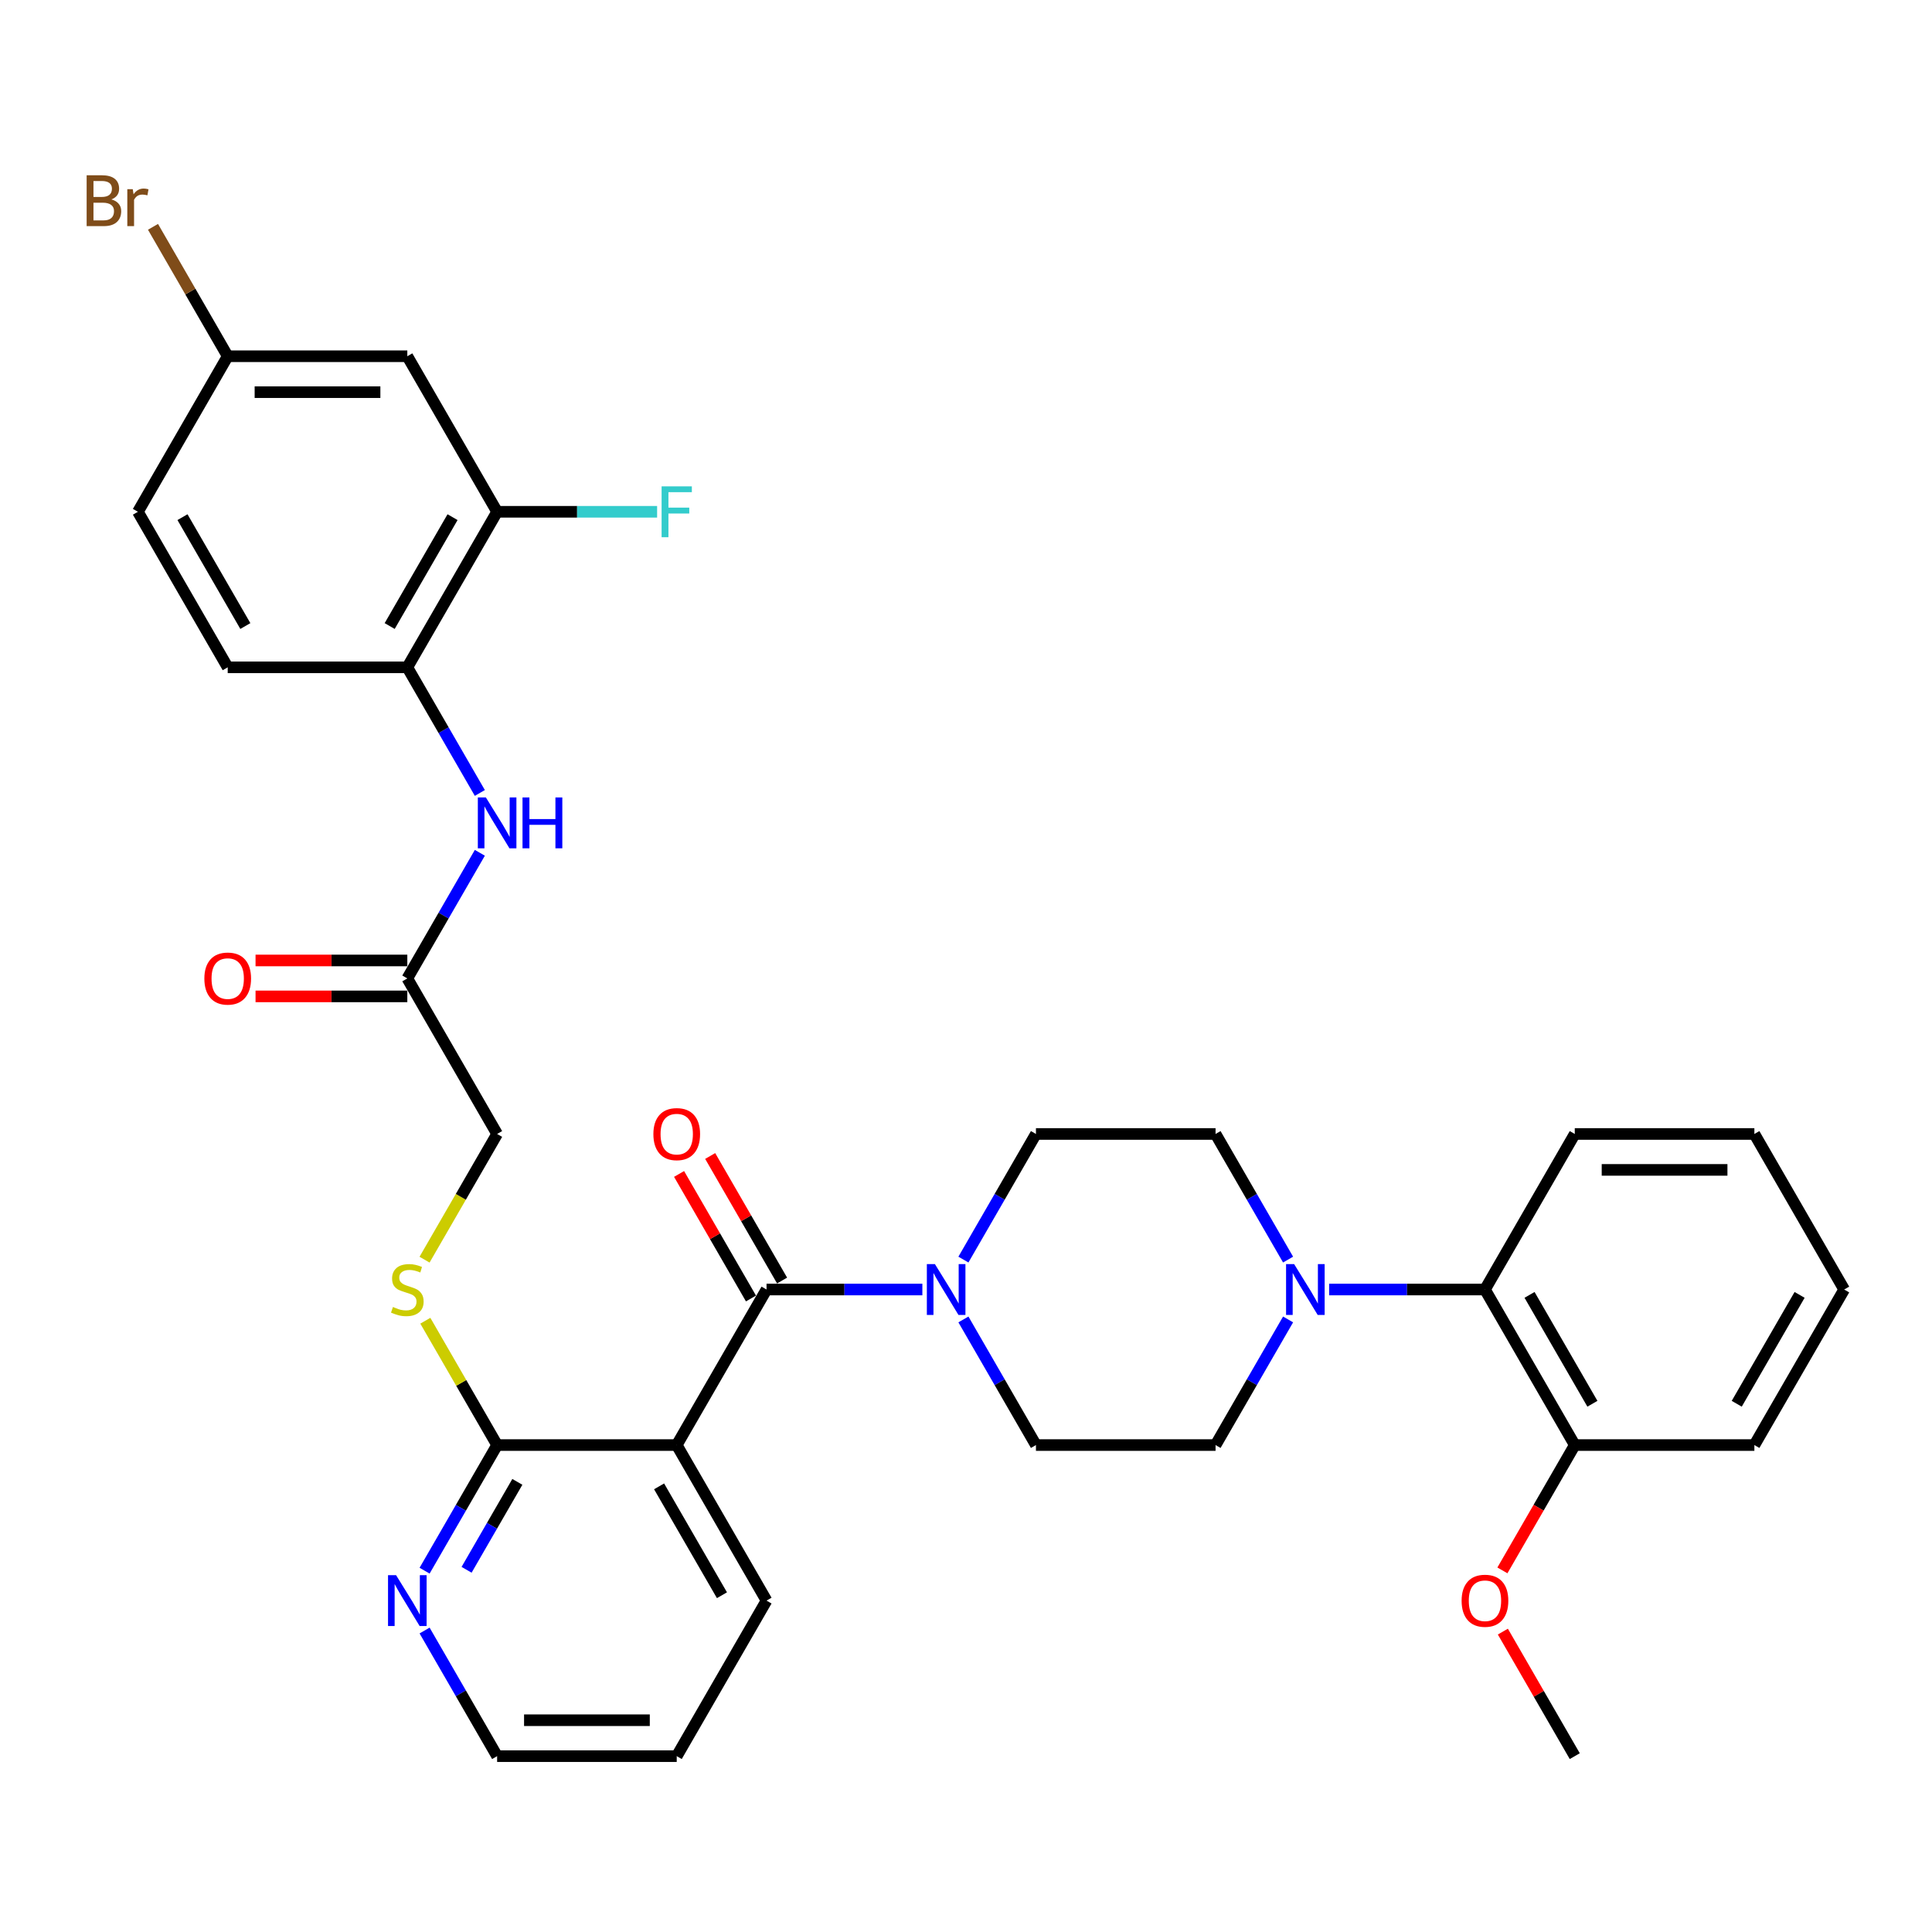 <?xml version='1.0' encoding='iso-8859-1'?>
<svg version='1.1' baseProfile='full'
              xmlns='http://www.w3.org/2000/svg'
                      xmlns:rdkit='http://www.rdkit.org/xml'
                      xmlns:xlink='http://www.w3.org/1999/xlink'
                  xml:space='preserve'
width='1000px' height='1000px' viewBox='0 0 1000 1000'>
<!-- END OF HEADER -->
<rect style='opacity:1.0;fill:#FFFFFF;stroke:none' width='1000' height='1000' x='0' y='0'> </rect>
<path class='bond-0' d='M 396.756,667.451 L 350.274,747.961' style='fill:none;fill-rule:evenodd;stroke:#000000;stroke-width:6px;stroke-linecap:butt;stroke-linejoin:miter;stroke-opacity:1' />
<path class='bond-1' d='M 396.756,667.451 L 437.085,667.451' style='fill:none;fill-rule:evenodd;stroke:#000000;stroke-width:6px;stroke-linecap:butt;stroke-linejoin:miter;stroke-opacity:1' />
<path class='bond-1' d='M 437.085,667.451 L 477.413,667.451' style='fill:none;fill-rule:evenodd;stroke:#0000FF;stroke-width:6px;stroke-linecap:butt;stroke-linejoin:miter;stroke-opacity:1' />
<path class='bond-12' d='M 404.807,662.803 L 386.198,630.571' style='fill:none;fill-rule:evenodd;stroke:#000000;stroke-width:6px;stroke-linecap:butt;stroke-linejoin:miter;stroke-opacity:1' />
<path class='bond-12' d='M 386.198,630.571 L 367.589,598.339' style='fill:none;fill-rule:evenodd;stroke:#FF0000;stroke-width:6px;stroke-linecap:butt;stroke-linejoin:miter;stroke-opacity:1' />
<path class='bond-12' d='M 388.705,672.099 L 370.096,639.867' style='fill:none;fill-rule:evenodd;stroke:#000000;stroke-width:6px;stroke-linecap:butt;stroke-linejoin:miter;stroke-opacity:1' />
<path class='bond-12' d='M 370.096,639.867 L 351.487,607.635' style='fill:none;fill-rule:evenodd;stroke:#FF0000;stroke-width:6px;stroke-linecap:butt;stroke-linejoin:miter;stroke-opacity:1' />
<path class='bond-3' d='M 350.274,747.961 L 257.309,747.961' style='fill:none;fill-rule:evenodd;stroke:#000000;stroke-width:6px;stroke-linecap:butt;stroke-linejoin:miter;stroke-opacity:1' />
<path class='bond-23' d='M 350.274,747.961 L 396.756,828.471' style='fill:none;fill-rule:evenodd;stroke:#000000;stroke-width:6px;stroke-linecap:butt;stroke-linejoin:miter;stroke-opacity:1' />
<path class='bond-23' d='M 341.144,769.334 L 373.682,825.691' style='fill:none;fill-rule:evenodd;stroke:#000000;stroke-width:6px;stroke-linecap:butt;stroke-linejoin:miter;stroke-opacity:1' />
<path class='bond-13' d='M 498.663,682.939 L 517.433,715.45' style='fill:none;fill-rule:evenodd;stroke:#0000FF;stroke-width:6px;stroke-linecap:butt;stroke-linejoin:miter;stroke-opacity:1' />
<path class='bond-13' d='M 517.433,715.45 L 536.204,747.961' style='fill:none;fill-rule:evenodd;stroke:#000000;stroke-width:6px;stroke-linecap:butt;stroke-linejoin:miter;stroke-opacity:1' />
<path class='bond-14' d='M 498.663,651.963 L 517.433,619.452' style='fill:none;fill-rule:evenodd;stroke:#0000FF;stroke-width:6px;stroke-linecap:butt;stroke-linejoin:miter;stroke-opacity:1' />
<path class='bond-14' d='M 517.433,619.452 L 536.204,586.941' style='fill:none;fill-rule:evenodd;stroke:#000000;stroke-width:6px;stroke-linecap:butt;stroke-linejoin:miter;stroke-opacity:1' />
<path class='bond-2' d='M 666.709,651.963 L 647.939,619.452' style='fill:none;fill-rule:evenodd;stroke:#0000FF;stroke-width:6px;stroke-linecap:butt;stroke-linejoin:miter;stroke-opacity:1' />
<path class='bond-2' d='M 647.939,619.452 L 629.169,586.941' style='fill:none;fill-rule:evenodd;stroke:#000000;stroke-width:6px;stroke-linecap:butt;stroke-linejoin:miter;stroke-opacity:1' />
<path class='bond-6' d='M 687.959,667.451 L 728.288,667.451' style='fill:none;fill-rule:evenodd;stroke:#0000FF;stroke-width:6px;stroke-linecap:butt;stroke-linejoin:miter;stroke-opacity:1' />
<path class='bond-6' d='M 728.288,667.451 L 768.616,667.451' style='fill:none;fill-rule:evenodd;stroke:#000000;stroke-width:6px;stroke-linecap:butt;stroke-linejoin:miter;stroke-opacity:1' />
<path class='bond-34' d='M 666.709,682.939 L 647.939,715.45' style='fill:none;fill-rule:evenodd;stroke:#0000FF;stroke-width:6px;stroke-linecap:butt;stroke-linejoin:miter;stroke-opacity:1' />
<path class='bond-34' d='M 647.939,715.45 L 629.169,747.961' style='fill:none;fill-rule:evenodd;stroke:#000000;stroke-width:6px;stroke-linecap:butt;stroke-linejoin:miter;stroke-opacity:1' />
<path class='bond-9' d='M 257.309,747.961 L 238.732,715.785' style='fill:none;fill-rule:evenodd;stroke:#000000;stroke-width:6px;stroke-linecap:butt;stroke-linejoin:miter;stroke-opacity:1' />
<path class='bond-9' d='M 238.732,715.785 L 220.155,683.608' style='fill:none;fill-rule:evenodd;stroke:#CCCC00;stroke-width:6px;stroke-linecap:butt;stroke-linejoin:miter;stroke-opacity:1' />
<path class='bond-11' d='M 257.309,747.961 L 238.539,780.472' style='fill:none;fill-rule:evenodd;stroke:#000000;stroke-width:6px;stroke-linecap:butt;stroke-linejoin:miter;stroke-opacity:1' />
<path class='bond-11' d='M 238.539,780.472 L 219.769,812.983' style='fill:none;fill-rule:evenodd;stroke:#0000FF;stroke-width:6px;stroke-linecap:butt;stroke-linejoin:miter;stroke-opacity:1' />
<path class='bond-11' d='M 267.78,767.011 L 254.641,789.768' style='fill:none;fill-rule:evenodd;stroke:#000000;stroke-width:6px;stroke-linecap:butt;stroke-linejoin:miter;stroke-opacity:1' />
<path class='bond-11' d='M 254.641,789.768 L 241.502,812.526' style='fill:none;fill-rule:evenodd;stroke:#0000FF;stroke-width:6px;stroke-linecap:butt;stroke-linejoin:miter;stroke-opacity:1' />
<path class='bond-4' d='M 248.367,441.409 L 229.597,473.92' style='fill:none;fill-rule:evenodd;stroke:#0000FF;stroke-width:6px;stroke-linecap:butt;stroke-linejoin:miter;stroke-opacity:1' />
<path class='bond-4' d='M 229.597,473.92 L 210.827,506.431' style='fill:none;fill-rule:evenodd;stroke:#000000;stroke-width:6px;stroke-linecap:butt;stroke-linejoin:miter;stroke-opacity:1' />
<path class='bond-5' d='M 248.367,410.433 L 229.597,377.922' style='fill:none;fill-rule:evenodd;stroke:#0000FF;stroke-width:6px;stroke-linecap:butt;stroke-linejoin:miter;stroke-opacity:1' />
<path class='bond-5' d='M 229.597,377.922 L 210.827,345.411' style='fill:none;fill-rule:evenodd;stroke:#000000;stroke-width:6px;stroke-linecap:butt;stroke-linejoin:miter;stroke-opacity:1' />
<path class='bond-7' d='M 210.827,345.411 L 257.309,264.902' style='fill:none;fill-rule:evenodd;stroke:#000000;stroke-width:6px;stroke-linecap:butt;stroke-linejoin:miter;stroke-opacity:1' />
<path class='bond-7' d='M 201.697,324.038 L 234.235,267.682' style='fill:none;fill-rule:evenodd;stroke:#000000;stroke-width:6px;stroke-linecap:butt;stroke-linejoin:miter;stroke-opacity:1' />
<path class='bond-19' d='M 210.827,345.411 L 117.862,345.411' style='fill:none;fill-rule:evenodd;stroke:#000000;stroke-width:6px;stroke-linecap:butt;stroke-linejoin:miter;stroke-opacity:1' />
<path class='bond-17' d='M 768.616,667.451 L 815.098,747.961' style='fill:none;fill-rule:evenodd;stroke:#000000;stroke-width:6px;stroke-linecap:butt;stroke-linejoin:miter;stroke-opacity:1' />
<path class='bond-17' d='M 791.69,670.231 L 824.228,726.588' style='fill:none;fill-rule:evenodd;stroke:#000000;stroke-width:6px;stroke-linecap:butt;stroke-linejoin:miter;stroke-opacity:1' />
<path class='bond-27' d='M 768.616,667.451 L 815.098,586.941' style='fill:none;fill-rule:evenodd;stroke:#000000;stroke-width:6px;stroke-linecap:butt;stroke-linejoin:miter;stroke-opacity:1' />
<path class='bond-10' d='M 257.309,264.902 L 210.827,184.392' style='fill:none;fill-rule:evenodd;stroke:#000000;stroke-width:6px;stroke-linecap:butt;stroke-linejoin:miter;stroke-opacity:1' />
<path class='bond-22' d='M 257.309,264.902 L 298.716,264.902' style='fill:none;fill-rule:evenodd;stroke:#000000;stroke-width:6px;stroke-linecap:butt;stroke-linejoin:miter;stroke-opacity:1' />
<path class='bond-22' d='M 298.716,264.902 L 340.122,264.902' style='fill:none;fill-rule:evenodd;stroke:#33CCCC;stroke-width:6px;stroke-linecap:butt;stroke-linejoin:miter;stroke-opacity:1' />
<path class='bond-8' d='M 210.827,506.431 L 257.309,586.941' style='fill:none;fill-rule:evenodd;stroke:#000000;stroke-width:6px;stroke-linecap:butt;stroke-linejoin:miter;stroke-opacity:1' />
<path class='bond-18' d='M 210.827,497.135 L 171.549,497.135' style='fill:none;fill-rule:evenodd;stroke:#000000;stroke-width:6px;stroke-linecap:butt;stroke-linejoin:miter;stroke-opacity:1' />
<path class='bond-18' d='M 171.549,497.135 L 132.271,497.135' style='fill:none;fill-rule:evenodd;stroke:#FF0000;stroke-width:6px;stroke-linecap:butt;stroke-linejoin:miter;stroke-opacity:1' />
<path class='bond-18' d='M 210.827,515.728 L 171.549,515.728' style='fill:none;fill-rule:evenodd;stroke:#000000;stroke-width:6px;stroke-linecap:butt;stroke-linejoin:miter;stroke-opacity:1' />
<path class='bond-18' d='M 171.549,515.728 L 132.271,515.728' style='fill:none;fill-rule:evenodd;stroke:#FF0000;stroke-width:6px;stroke-linecap:butt;stroke-linejoin:miter;stroke-opacity:1' />
<path class='bond-20' d='M 219.747,652 L 238.528,619.471' style='fill:none;fill-rule:evenodd;stroke:#CCCC00;stroke-width:6px;stroke-linecap:butt;stroke-linejoin:miter;stroke-opacity:1' />
<path class='bond-20' d='M 238.528,619.471 L 257.309,586.941' style='fill:none;fill-rule:evenodd;stroke:#000000;stroke-width:6px;stroke-linecap:butt;stroke-linejoin:miter;stroke-opacity:1' />
<path class='bond-37' d='M 210.827,184.392 L 117.862,184.392' style='fill:none;fill-rule:evenodd;stroke:#000000;stroke-width:6px;stroke-linecap:butt;stroke-linejoin:miter;stroke-opacity:1' />
<path class='bond-37' d='M 196.882,202.985 L 131.807,202.985' style='fill:none;fill-rule:evenodd;stroke:#000000;stroke-width:6px;stroke-linecap:butt;stroke-linejoin:miter;stroke-opacity:1' />
<path class='bond-35' d='M 219.769,843.959 L 238.539,876.47' style='fill:none;fill-rule:evenodd;stroke:#0000FF;stroke-width:6px;stroke-linecap:butt;stroke-linejoin:miter;stroke-opacity:1' />
<path class='bond-35' d='M 238.539,876.47 L 257.309,908.981' style='fill:none;fill-rule:evenodd;stroke:#000000;stroke-width:6px;stroke-linecap:butt;stroke-linejoin:miter;stroke-opacity:1' />
<path class='bond-16' d='M 536.204,747.961 L 629.169,747.961' style='fill:none;fill-rule:evenodd;stroke:#000000;stroke-width:6px;stroke-linecap:butt;stroke-linejoin:miter;stroke-opacity:1' />
<path class='bond-15' d='M 536.204,586.941 L 629.169,586.941' style='fill:none;fill-rule:evenodd;stroke:#000000;stroke-width:6px;stroke-linecap:butt;stroke-linejoin:miter;stroke-opacity:1' />
<path class='bond-26' d='M 815.098,747.961 L 796.371,780.398' style='fill:none;fill-rule:evenodd;stroke:#000000;stroke-width:6px;stroke-linecap:butt;stroke-linejoin:miter;stroke-opacity:1' />
<path class='bond-26' d='M 796.371,780.398 L 777.644,812.834' style='fill:none;fill-rule:evenodd;stroke:#FF0000;stroke-width:6px;stroke-linecap:butt;stroke-linejoin:miter;stroke-opacity:1' />
<path class='bond-29' d='M 815.098,747.961 L 908.063,747.961' style='fill:none;fill-rule:evenodd;stroke:#000000;stroke-width:6px;stroke-linecap:butt;stroke-linejoin:miter;stroke-opacity:1' />
<path class='bond-24' d='M 117.862,345.411 L 71.379,264.902' style='fill:none;fill-rule:evenodd;stroke:#000000;stroke-width:6px;stroke-linecap:butt;stroke-linejoin:miter;stroke-opacity:1' />
<path class='bond-24' d='M 126.992,324.038 L 94.454,267.682' style='fill:none;fill-rule:evenodd;stroke:#000000;stroke-width:6px;stroke-linecap:butt;stroke-linejoin:miter;stroke-opacity:1' />
<path class='bond-21' d='M 117.862,184.392 L 71.379,264.902' style='fill:none;fill-rule:evenodd;stroke:#000000;stroke-width:6px;stroke-linecap:butt;stroke-linejoin:miter;stroke-opacity:1' />
<path class='bond-25' d='M 117.862,184.392 L 98.525,150.899' style='fill:none;fill-rule:evenodd;stroke:#000000;stroke-width:6px;stroke-linecap:butt;stroke-linejoin:miter;stroke-opacity:1' />
<path class='bond-25' d='M 98.525,150.899 L 79.189,117.407' style='fill:none;fill-rule:evenodd;stroke:#7F4C19;stroke-width:6px;stroke-linecap:butt;stroke-linejoin:miter;stroke-opacity:1' />
<path class='bond-31' d='M 396.756,828.471 L 350.274,908.981' style='fill:none;fill-rule:evenodd;stroke:#000000;stroke-width:6px;stroke-linecap:butt;stroke-linejoin:miter;stroke-opacity:1' />
<path class='bond-30' d='M 777.88,844.517 L 796.489,876.749' style='fill:none;fill-rule:evenodd;stroke:#FF0000;stroke-width:6px;stroke-linecap:butt;stroke-linejoin:miter;stroke-opacity:1' />
<path class='bond-30' d='M 796.489,876.749 L 815.098,908.981' style='fill:none;fill-rule:evenodd;stroke:#000000;stroke-width:6px;stroke-linecap:butt;stroke-linejoin:miter;stroke-opacity:1' />
<path class='bond-32' d='M 815.098,586.941 L 908.063,586.941' style='fill:none;fill-rule:evenodd;stroke:#000000;stroke-width:6px;stroke-linecap:butt;stroke-linejoin:miter;stroke-opacity:1' />
<path class='bond-32' d='M 829.043,605.534 L 894.118,605.534' style='fill:none;fill-rule:evenodd;stroke:#000000;stroke-width:6px;stroke-linecap:butt;stroke-linejoin:miter;stroke-opacity:1' />
<path class='bond-28' d='M 257.309,908.981 L 350.274,908.981' style='fill:none;fill-rule:evenodd;stroke:#000000;stroke-width:6px;stroke-linecap:butt;stroke-linejoin:miter;stroke-opacity:1' />
<path class='bond-28' d='M 271.254,890.388 L 336.329,890.388' style='fill:none;fill-rule:evenodd;stroke:#000000;stroke-width:6px;stroke-linecap:butt;stroke-linejoin:miter;stroke-opacity:1' />
<path class='bond-36' d='M 908.063,747.961 L 954.545,667.451' style='fill:none;fill-rule:evenodd;stroke:#000000;stroke-width:6px;stroke-linecap:butt;stroke-linejoin:miter;stroke-opacity:1' />
<path class='bond-36' d='M 898.933,726.588 L 931.471,670.231' style='fill:none;fill-rule:evenodd;stroke:#000000;stroke-width:6px;stroke-linecap:butt;stroke-linejoin:miter;stroke-opacity:1' />
<path class='bond-33' d='M 908.063,586.941 L 954.545,667.451' style='fill:none;fill-rule:evenodd;stroke:#000000;stroke-width:6px;stroke-linecap:butt;stroke-linejoin:miter;stroke-opacity:1' />
<path  class='atom-2' d='M 483.902 654.287
L 492.529 668.232
Q 493.384 669.608, 494.76 672.099
Q 496.136 674.591, 496.21 674.74
L 496.21 654.287
L 499.706 654.287
L 499.706 680.615
L 496.099 680.615
L 486.839 665.369
Q 485.761 663.584, 484.608 661.539
Q 483.493 659.493, 483.158 658.861
L 483.158 680.615
L 479.737 680.615
L 479.737 654.287
L 483.902 654.287
' fill='#0000FF'/>
<path  class='atom-3' d='M 669.831 654.287
L 678.458 668.232
Q 679.314 669.608, 680.69 672.099
Q 682.066 674.591, 682.14 674.74
L 682.14 654.287
L 685.635 654.287
L 685.635 680.615
L 682.028 680.615
L 672.769 665.369
Q 671.691 663.584, 670.538 661.539
Q 669.422 659.493, 669.088 658.861
L 669.088 680.615
L 665.667 680.615
L 665.667 654.287
L 669.831 654.287
' fill='#0000FF'/>
<path  class='atom-5' d='M 251.49 412.758
L 260.117 426.702
Q 260.972 428.078, 262.348 430.57
Q 263.724 433.061, 263.798 433.21
L 263.798 412.758
L 267.294 412.758
L 267.294 439.085
L 263.687 439.085
L 254.427 423.839
Q 253.349 422.054, 252.196 420.009
Q 251.081 417.964, 250.746 417.331
L 250.746 439.085
L 247.325 439.085
L 247.325 412.758
L 251.49 412.758
' fill='#0000FF'/>
<path  class='atom-5' d='M 270.454 412.758
L 274.024 412.758
L 274.024 423.951
L 287.486 423.951
L 287.486 412.758
L 291.055 412.758
L 291.055 439.085
L 287.486 439.085
L 287.486 426.925
L 274.024 426.925
L 274.024 439.085
L 270.454 439.085
L 270.454 412.758
' fill='#0000FF'/>
<path  class='atom-10' d='M 203.39 676.487
Q 203.687 676.599, 204.914 677.119
Q 206.141 677.64, 207.48 677.975
Q 208.856 678.272, 210.195 678.272
Q 212.686 678.272, 214.136 677.082
Q 215.587 675.855, 215.587 673.736
Q 215.587 672.285, 214.843 671.393
Q 214.136 670.5, 213.021 670.017
Q 211.905 669.534, 210.046 668.976
Q 207.703 668.269, 206.29 667.6
Q 204.914 666.93, 203.91 665.517
Q 202.943 664.104, 202.943 661.724
Q 202.943 658.415, 205.174 656.37
Q 207.443 654.324, 211.905 654.324
Q 214.954 654.324, 218.413 655.775
L 217.557 658.638
Q 214.397 657.337, 212.017 657.337
Q 209.451 657.337, 208.038 658.415
Q 206.625 659.456, 206.662 661.278
Q 206.662 662.691, 207.368 663.547
Q 208.112 664.402, 209.153 664.885
Q 210.232 665.369, 212.017 665.926
Q 214.397 666.67, 215.81 667.414
Q 217.223 668.158, 218.227 669.682
Q 219.268 671.17, 219.268 673.736
Q 219.268 677.38, 216.814 679.351
Q 214.397 681.284, 210.343 681.284
Q 208.001 681.284, 206.216 680.764
Q 204.468 680.28, 202.386 679.425
L 203.39 676.487
' fill='#CCCC00'/>
<path  class='atom-12' d='M 205.007 815.307
L 213.634 829.252
Q 214.49 830.628, 215.865 833.119
Q 217.241 835.611, 217.316 835.759
L 217.316 815.307
L 220.811 815.307
L 220.811 841.635
L 217.204 841.635
L 207.945 826.389
Q 206.866 824.604, 205.714 822.558
Q 204.598 820.513, 204.263 819.881
L 204.263 841.635
L 200.842 841.635
L 200.842 815.307
L 205.007 815.307
' fill='#0000FF'/>
<path  class='atom-13' d='M 338.189 587.016
Q 338.189 580.694, 341.312 577.161
Q 344.436 573.629, 350.274 573.629
Q 356.112 573.629, 359.236 577.161
Q 362.359 580.694, 362.359 587.016
Q 362.359 593.412, 359.199 597.056
Q 356.038 600.663, 350.274 600.663
Q 344.473 600.663, 341.312 597.056
Q 338.189 593.449, 338.189 587.016
M 350.274 597.688
Q 354.29 597.688, 356.447 595.011
Q 358.641 592.296, 358.641 587.016
Q 358.641 581.847, 356.447 579.244
Q 354.29 576.603, 350.274 576.603
Q 346.258 576.603, 344.064 579.207
Q 341.907 581.81, 341.907 587.016
Q 341.907 592.333, 344.064 595.011
Q 346.258 597.688, 350.274 597.688
' fill='#FF0000'/>
<path  class='atom-19' d='M 105.776 506.506
Q 105.776 500.184, 108.9 496.651
Q 112.024 493.119, 117.862 493.119
Q 123.7 493.119, 126.824 496.651
Q 129.947 500.184, 129.947 506.506
Q 129.947 512.902, 126.787 516.546
Q 123.626 520.153, 117.862 520.153
Q 112.061 520.153, 108.9 516.546
Q 105.776 512.939, 105.776 506.506
M 117.862 517.178
Q 121.878 517.178, 124.035 514.501
Q 126.229 511.786, 126.229 506.506
Q 126.229 501.337, 124.035 498.734
Q 121.878 496.094, 117.862 496.094
Q 113.846 496.094, 111.652 498.697
Q 109.495 501.3, 109.495 506.506
Q 109.495 511.823, 111.652 514.501
Q 113.846 517.178, 117.862 517.178
' fill='#FF0000'/>
<path  class='atom-23' d='M 342.446 251.738
L 358.102 251.738
L 358.102 254.75
L 345.979 254.75
L 345.979 262.745
L 356.763 262.745
L 356.763 265.794
L 345.979 265.794
L 345.979 278.065
L 342.446 278.065
L 342.446 251.738
' fill='#33CCCC'/>
<path  class='atom-26' d='M 57.639 103.212
Q 60.168 103.919, 61.432 105.481
Q 62.734 107.005, 62.734 109.274
Q 62.734 112.918, 60.391 115
Q 58.086 117.046, 53.698 117.046
L 44.847 117.046
L 44.847 90.718
L 52.619 90.718
Q 57.119 90.718, 59.387 92.54
Q 61.655 94.362, 61.655 97.709
Q 61.655 101.688, 57.639 103.212
M 48.38 93.693
L 48.38 101.948
L 52.619 101.948
Q 55.222 101.948, 56.561 100.907
Q 57.937 99.828, 57.937 97.709
Q 57.937 93.693, 52.619 93.693
L 48.38 93.693
M 53.698 114.071
Q 56.263 114.071, 57.639 112.844
Q 59.015 111.616, 59.015 109.274
Q 59.015 107.117, 57.49 106.038
Q 56.003 104.923, 53.14 104.923
L 48.38 104.923
L 48.38 114.071
L 53.698 114.071
' fill='#7F4C19'/>
<path  class='atom-26' d='M 68.721 97.932
L 69.13 100.572
Q 71.138 97.597, 74.41 97.597
Q 75.451 97.597, 76.864 97.969
L 76.307 101.093
Q 74.708 100.721, 73.815 100.721
Q 72.253 100.721, 71.212 101.353
Q 70.208 101.948, 69.39 103.398
L 69.39 117.046
L 65.894 117.046
L 65.894 97.932
L 68.721 97.932
' fill='#7F4C19'/>
<path  class='atom-27' d='M 756.53 828.545
Q 756.53 822.224, 759.654 818.691
Q 762.778 815.158, 768.616 815.158
Q 774.454 815.158, 777.578 818.691
Q 780.701 822.224, 780.701 828.545
Q 780.701 834.941, 777.54 838.585
Q 774.38 842.193, 768.616 842.193
Q 762.815 842.193, 759.654 838.585
Q 756.53 834.978, 756.53 828.545
M 768.616 839.218
Q 772.632 839.218, 774.789 836.54
Q 776.983 833.826, 776.983 828.545
Q 776.983 823.376, 774.789 820.773
Q 772.632 818.133, 768.616 818.133
Q 764.6 818.133, 762.406 820.736
Q 760.249 823.339, 760.249 828.545
Q 760.249 833.863, 762.406 836.54
Q 764.6 839.218, 768.616 839.218
' fill='#FF0000'/>
</svg>
